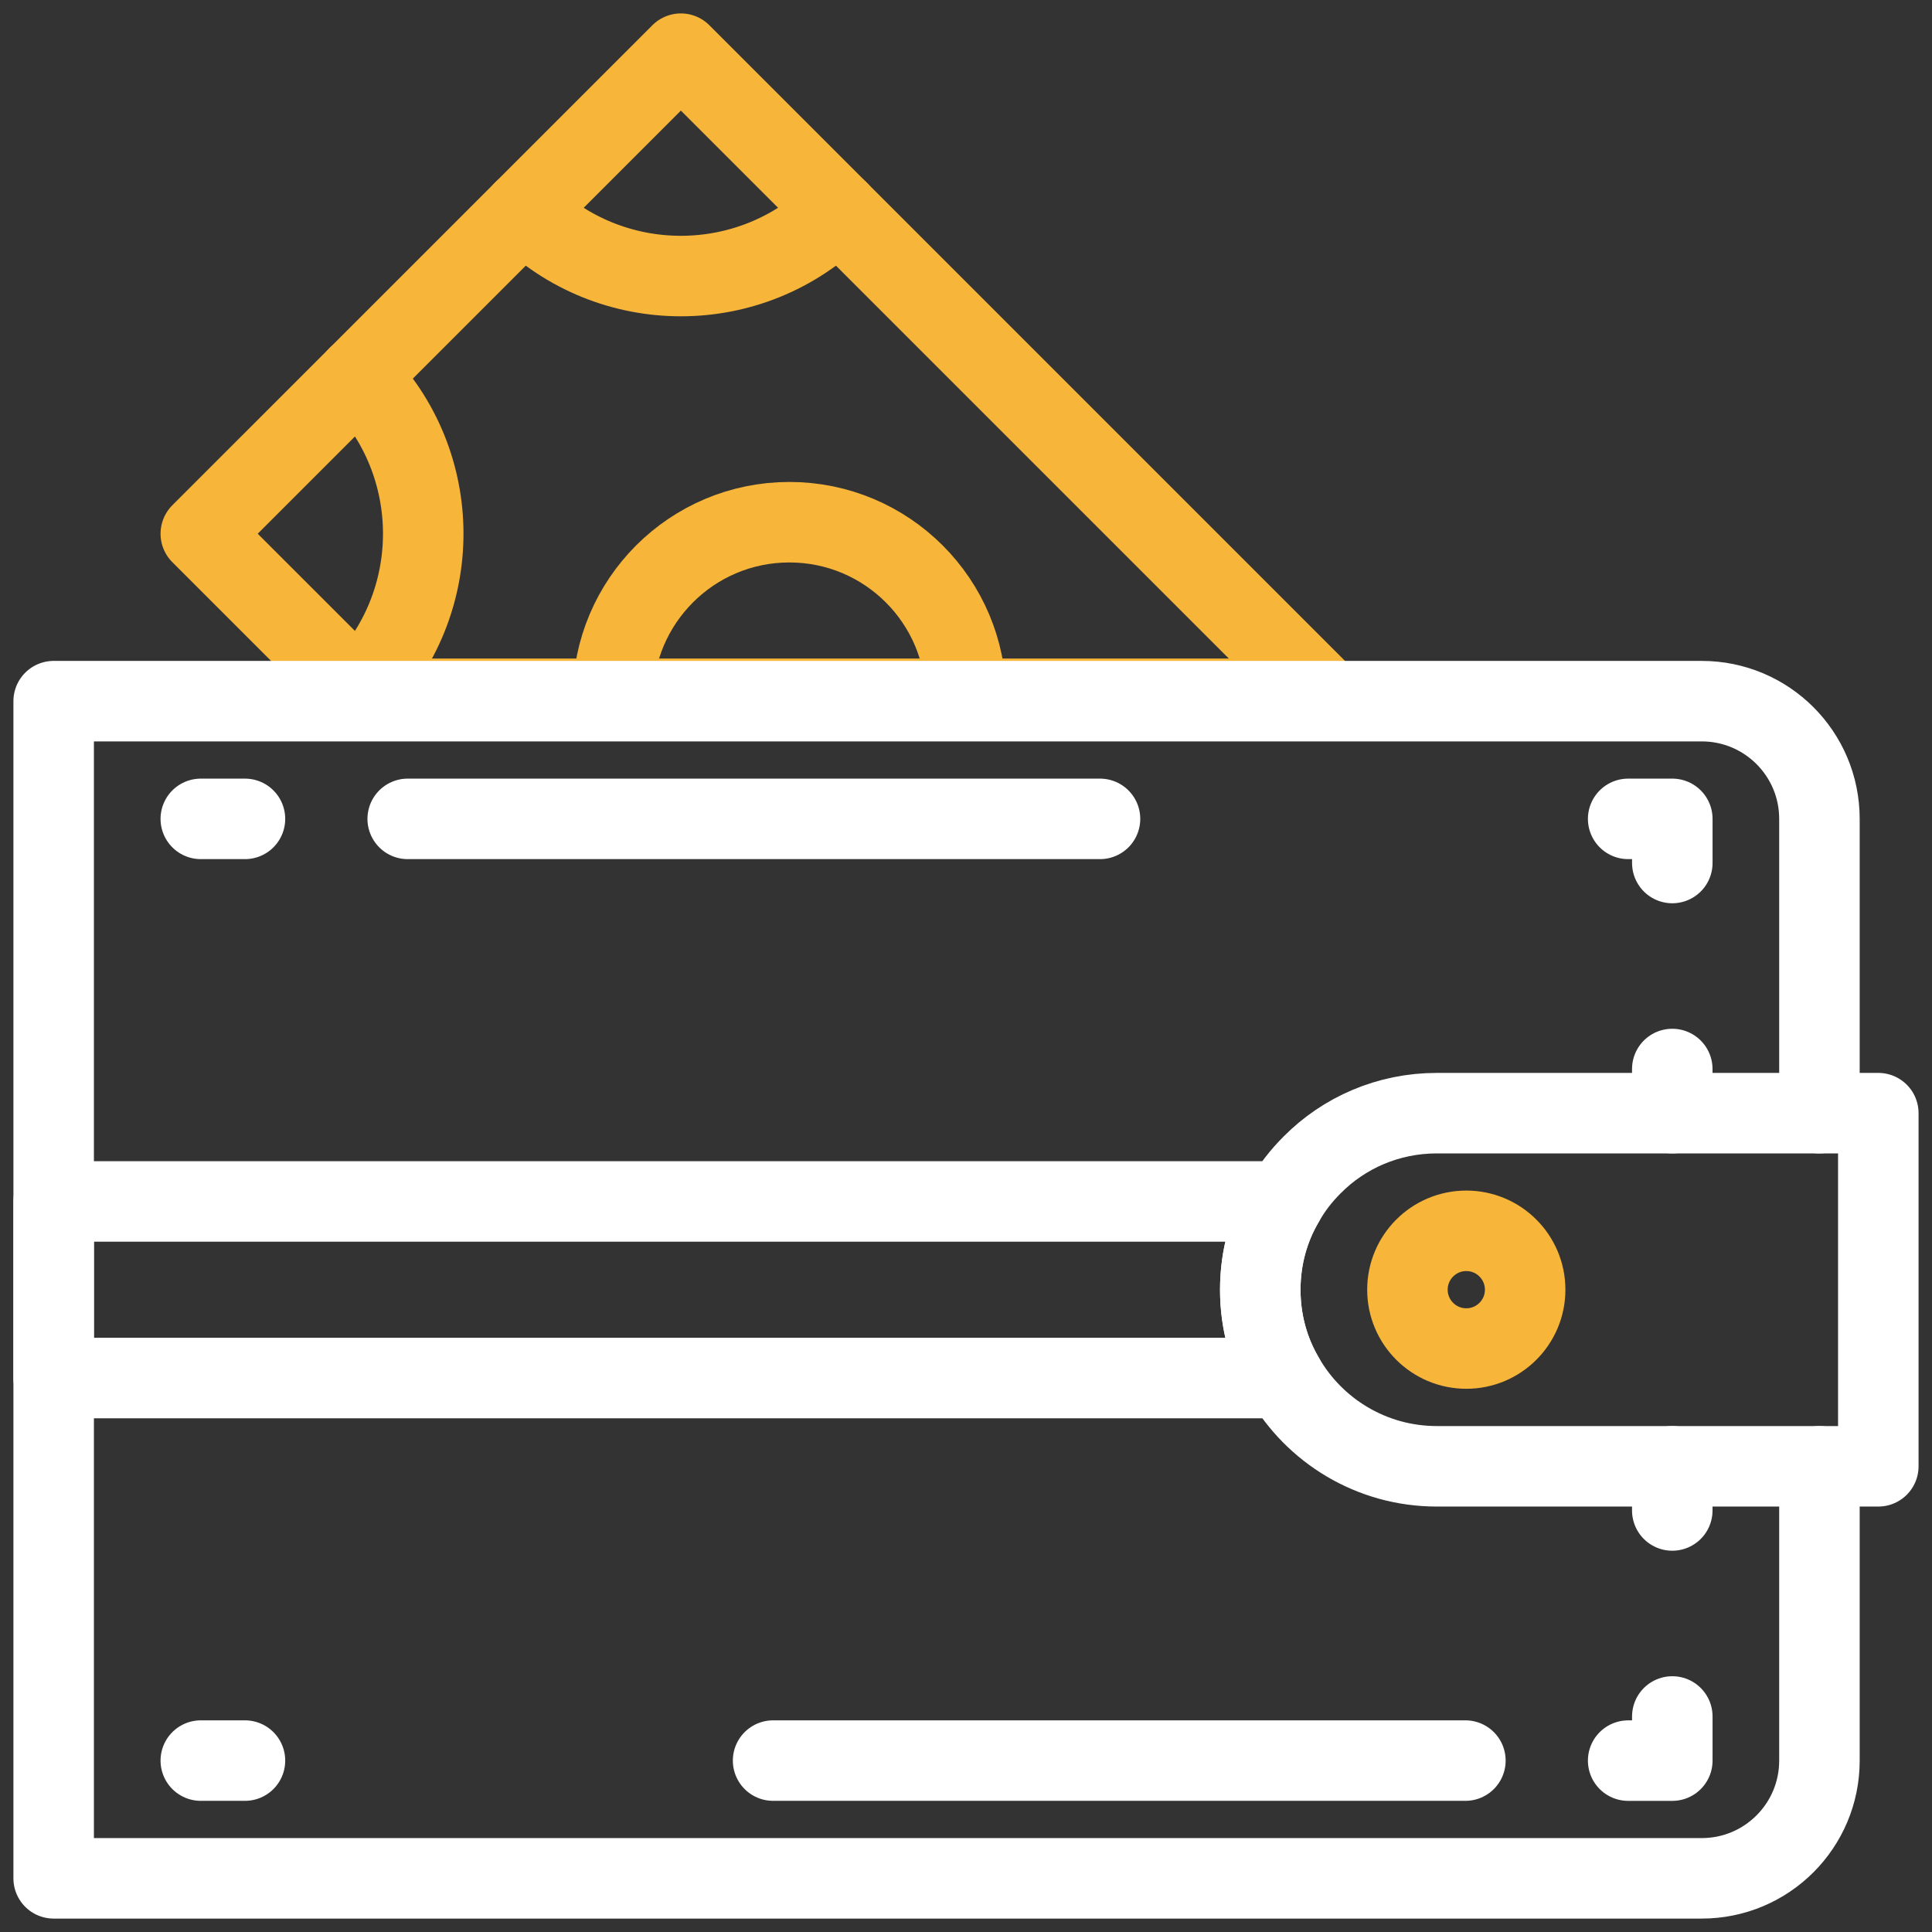 <svg xmlns="http://www.w3.org/2000/svg" width="72" height="72" viewBox="0 0 72 72" fill="none"><rect x="0" y="0" width="72" height="72" fill="#333333" stroke="none"/><path d="M13.345 14.028C16.582 17.265 16.582 22.513 13.345 25.75" stroke="#F7B539" stroke-width="3" stroke-miterlimit="10" stroke-linecap="round" stroke-linejoin="round"></path><path d="M35.999 26.041C35.999 22.407 33.053 19.461 29.418 19.461C25.784 19.461 22.838 22.407 22.838 26.041" stroke="#F7B539" stroke-width="3" stroke-miterlimit="10" stroke-linecap="round" stroke-linejoin="round"></path><path d="M49.416 26.042L25.374 2L7.483 19.89L13.636 26.042L49.416 26.042Z" stroke="#F7B539" stroke-width="3" stroke-miterlimit="10" stroke-linecap="round" stroke-linejoin="round"></path><path d="M67.805 54.645V65.613C67.805 68.037 65.842 70 63.418 70H2V26.13H63.418C65.842 26.13 67.805 28.093 67.805 30.517V41.484" stroke="white" stroke-width="3" stroke-miterlimit="10" stroke-linecap="round" stroke-linejoin="round"></path><path d="M69.999 41.484V54.645H53.547C51.113 54.645 48.985 53.319 47.855 51.355C47.285 50.39 46.967 49.271 46.967 48.065C46.967 46.859 47.285 45.74 47.855 44.775C48.141 44.27 48.491 43.821 48.897 43.415C50.081 42.219 51.727 41.484 53.547 41.484H69.999Z" stroke="white" stroke-width="3" stroke-miterlimit="10" stroke-linecap="round" stroke-linejoin="round"></path><path d="M56.838 48.063C56.838 49.274 55.856 50.256 54.645 50.256C53.434 50.256 52.451 49.274 52.451 48.063C52.451 46.851 53.434 45.869 54.645 45.869C55.856 45.869 56.838 46.851 56.838 48.063Z" stroke="#F7B539" stroke-width="3" stroke-miterlimit="10" stroke-linecap="round" stroke-linejoin="round"></path><path d="M46.967 48.065C46.967 49.271 47.285 50.39 47.855 51.355H2V44.774H47.855C47.285 45.74 46.967 46.858 46.967 48.065Z" stroke="white" stroke-width="3" stroke-miterlimit="10" stroke-linecap="round" stroke-linejoin="round"></path><path d="M62.321 54.645V56.291" stroke="white" stroke-width="3" stroke-linecap="round" stroke-linejoin="round"></path><path d="M62.322 63.968V65.613H60.677" stroke="white" stroke-width="3" stroke-linecap="round" stroke-linejoin="round"></path><path d="M54.611 65.612H9.129" stroke="white" stroke-width="3" stroke-linecap="round" stroke-linejoin="round" stroke-dasharray="25.8 51.61"></path><path d="M9.129 65.612H7.483" stroke="white" stroke-width="3" stroke-linecap="round" stroke-linejoin="round"></path><path d="M7.483 30.517H9.129" stroke="white" stroke-width="3" stroke-linecap="round" stroke-linejoin="round"></path><path d="M15.194 30.517H60.677" stroke="white" stroke-width="3" stroke-linecap="round" stroke-linejoin="round" stroke-dasharray="25.8 51.61"></path><path d="M60.677 30.517H62.322V32.162" stroke="white" stroke-width="3" stroke-linecap="round" stroke-linejoin="round"></path><path d="M62.321 39.839V41.484" stroke="white" stroke-width="3" stroke-linecap="round" stroke-linejoin="round"></path><path d="M31.235 7.86C27.998 11.097 22.75 11.097 19.513 7.86" stroke="#F7B539" stroke-width="3" stroke-miterlimit="10" stroke-linecap="round" stroke-linejoin="round"></path></svg>